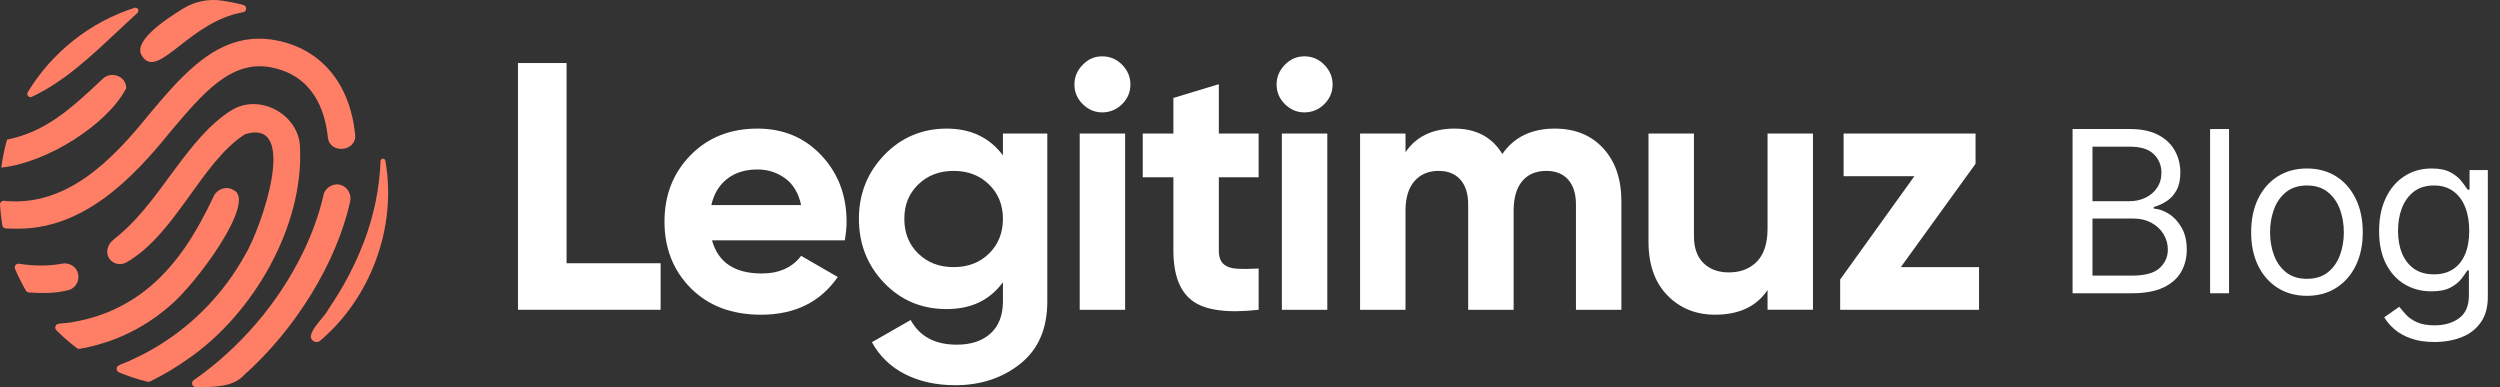 <svg width="155" height="24" viewBox="0 0 155 24" fill="none" xmlns="http://www.w3.org/2000/svg">
<rect x="0" y="0" width="155" height="24" fill="#333333" stroke="none"/>
<path d="M35.127 16.321V3.908H32.114V19.206H40.958V16.321H35.127Z" fill="white"/>
<path d="M52.487 13.742C52.487 12.111 51.966 10.741 50.925 9.633C49.884 8.527 48.563 7.973 46.963 7.973C45.274 7.973 43.891 8.522 42.813 9.623C41.736 10.723 41.198 12.096 41.198 13.742C41.198 15.388 41.744 16.78 42.835 17.873C43.927 18.965 45.375 19.512 47.181 19.512C49.277 19.512 50.864 18.732 51.94 17.173L49.669 15.862C49.117 16.591 48.301 16.955 47.224 16.955C45.55 16.955 44.523 16.27 44.145 14.9H52.377C52.45 14.493 52.487 14.107 52.487 13.742L52.487 13.742ZM44.102 12.715C44.262 12.016 44.589 11.473 45.084 11.087C45.579 10.701 46.205 10.507 46.963 10.507C47.603 10.507 48.174 10.69 48.676 11.054C49.178 11.419 49.509 11.972 49.67 12.715H44.102Z" fill="white"/>
<path d="M62.182 8.279V9.633C61.353 8.527 60.188 7.973 58.688 7.973C57.189 7.973 55.872 8.519 54.823 9.611C53.775 10.705 53.252 12.024 53.252 13.568C53.252 15.112 53.772 16.449 54.813 17.535C55.853 18.62 57.145 19.162 58.689 19.162C60.232 19.162 61.353 18.609 62.182 17.501V18.681C62.182 19.541 61.928 20.204 61.418 20.67C60.909 21.137 60.209 21.37 59.322 21.37C57.968 21.37 57.014 20.859 56.462 19.84L54.059 21.216C54.539 22.09 55.227 22.753 56.122 23.205C57.018 23.657 58.055 23.883 59.234 23.883C60.807 23.883 62.149 23.439 63.263 22.55C64.377 21.661 64.933 20.371 64.933 18.681V8.279H62.182V8.279ZM61.319 15.72C60.745 16.282 60.013 16.561 59.125 16.561C58.236 16.561 57.506 16.282 56.93 15.72C56.355 15.159 56.068 14.442 56.068 13.568C56.068 12.694 56.355 11.997 56.93 11.437C57.506 10.876 58.237 10.595 59.125 10.595C60.012 10.595 60.745 10.876 61.319 11.437C61.895 11.997 62.182 12.708 62.182 13.568C62.182 14.427 61.895 15.159 61.319 15.72Z" fill="white"/>
<path d="M69.574 4.017C69.231 3.667 68.82 3.493 68.339 3.493C67.858 3.493 67.469 3.667 67.127 4.017C66.785 4.367 66.614 4.775 66.614 5.241C66.614 5.708 66.785 6.112 67.127 6.454C67.469 6.796 67.873 6.968 68.339 6.968C68.806 6.968 69.231 6.796 69.574 6.454C69.915 6.112 70.086 5.708 70.086 5.241C70.086 4.775 69.915 4.367 69.574 4.017ZM66.942 8.279V19.206H69.758V8.279H66.942Z" fill="white"/>
<path d="M78.035 10.989V8.279H75.567V5.219L72.751 6.072V8.279H70.851V10.989H72.751V15.534C72.751 17.035 73.147 18.077 73.941 18.659C74.734 19.241 76.099 19.424 78.036 19.206V16.649C77.497 16.679 77.045 16.681 76.681 16.66C76.318 16.638 76.041 16.539 75.852 16.365C75.662 16.19 75.568 15.913 75.568 15.534V10.989H78.036H78.035Z" fill="white"/>
<path d="M82.107 4.017C81.765 3.667 81.354 3.493 80.874 3.493C80.394 3.493 80.004 3.667 79.661 4.017C79.32 4.367 79.149 4.775 79.149 5.241C79.149 5.708 79.32 6.112 79.661 6.454C80.004 6.796 80.408 6.968 80.874 6.968C81.34 6.968 81.765 6.796 82.107 6.454C82.449 6.112 82.621 5.708 82.621 5.241C82.621 4.775 82.449 4.367 82.107 4.017ZM79.476 8.279V19.206H82.293V8.279H79.476Z" fill="white"/>
<path d="M99.402 9.197C98.652 8.38 97.651 7.973 96.399 7.973C94.958 7.973 93.873 8.497 93.145 9.547C92.505 8.497 91.515 7.973 90.176 7.973C88.836 7.973 87.796 8.461 87.141 9.437V8.279H84.324V19.206H87.141V13.064C87.141 12.264 87.327 11.652 87.697 11.229C88.069 10.806 88.567 10.595 89.194 10.595C89.775 10.595 90.226 10.777 90.547 11.141C90.867 11.506 91.027 12.015 91.027 12.671V19.206H93.845V13.064C93.845 12.264 94.023 11.652 94.379 11.229C94.736 10.806 95.234 10.595 95.876 10.595C96.457 10.595 96.909 10.777 97.229 11.141C97.549 11.506 97.709 12.015 97.709 12.671V19.206H100.526V12.475C100.526 11.105 100.151 10.013 99.402 9.197H99.402Z" fill="white"/>
<path d="M109.588 8.279V14.18C109.588 15.083 109.37 15.761 108.933 16.212C108.496 16.664 107.914 16.889 107.186 16.889C106.53 16.889 106.006 16.696 105.614 16.31C105.221 15.925 105.024 15.367 105.024 14.638V8.278H102.207V14.988C102.207 16.401 102.597 17.509 103.375 18.309C104.153 19.11 105.14 19.511 106.334 19.511C107.819 19.511 108.903 19.002 109.588 17.981V19.205H112.404V8.278H109.588L109.588 8.279Z" fill="white"/>
<path d="M117.851 16.561L122.485 10.152V8.279H114.304V10.923H118.693L114.09 17.329V19.206H122.7V16.561H117.851Z" fill="white"/>
<path d="M7.827 5.462C7.823 4.718 6.877 4.369 6.348 4.908C4.279 6.866 2.756 8.185 0.437 8.657C0.277 9.224 0.157 9.802 0.081 10.389C2.874 10.108 6.682 7.716 7.827 5.462Z" fill="#FF7F66"/>
<path d="M7.357 1.881C7.74 1.521 8.129 1.156 8.523 0.797C8.67 0.663 8.532 0.424 8.342 0.485C5.591 1.364 3.215 3.249 1.721 5.715C1.618 5.884 1.797 6.085 1.976 6.001C4.023 5.04 5.681 3.445 7.357 1.881Z" fill="#FF7F66"/>
<path d="M7.1 21.031C8.328 20.562 9.466 19.874 10.463 19.017C12.164 17.634 15.953 12.444 14.479 11.786C13.994 11.479 13.364 11.769 13.193 12.294C12.774 13.145 12.203 14.304 11.396 15.451H11.395C9.954 17.493 8.215 18.898 5.929 19.629C5.501 19.762 5.04 19.875 4.595 19.952C4.283 20.033 3.936 20.021 3.615 20.078C3.431 20.111 3.362 20.341 3.494 20.473C3.891 20.872 4.316 21.243 4.765 21.582C4.817 21.622 4.884 21.638 4.948 21.626C5.686 21.493 6.399 21.299 7.1 21.031L7.1 21.031Z" fill="#FF7F66"/>
<path d="M23.895 9.979C23.895 9.974 23.894 9.97 23.893 9.965C23.863 9.786 23.599 9.803 23.593 9.985C23.533 11.672 23.186 13.36 22.554 15.031L22.547 15.032C22.017 16.43 21.293 17.805 20.393 19.124C20.125 19.659 19.438 20.185 19.284 20.776C19.198 21.103 19.595 21.339 19.852 21.121C22.928 18.521 24.631 14.154 23.895 9.979H23.895Z" fill="#FF7F66"/>
<path d="M8.853 3.536C9.842 4.902 11.771 1.324 15.069 0.759C15.315 0.717 15.33 0.372 15.089 0.309C14.649 0.193 14.201 0.102 13.749 0.037C12.922 -0.082 12.079 0.088 11.365 0.524C10.016 1.349 8.137 2.676 8.853 3.536Z" fill="#FF7F66"/>
<path d="M11.688 22.23C15.748 19.419 18.822 14.006 18.602 9.165C18.573 7.096 16.062 5.736 14.321 6.858C11.669 8.509 9.977 12.363 7.491 14.479L7.489 14.479C7.205 14.754 6.777 14.968 6.68 15.385C6.64 15.517 6.638 15.651 6.667 15.777C6.783 16.285 7.378 16.528 7.831 16.27C10.889 14.532 12.489 10.04 15.194 8.321C18.611 7.259 16.173 14.237 15.166 15.859H15.165C13.912 18.108 12.084 20.035 9.902 21.382C9.344 21.728 8.762 22.038 8.164 22.311C7.911 22.452 7.598 22.518 7.347 22.666C7.181 22.764 7.197 23.009 7.374 23.084C7.946 23.324 8.54 23.519 9.145 23.667C9.199 23.68 9.255 23.674 9.305 23.65C10.137 23.243 10.933 22.77 11.688 22.23L11.688 22.23Z" fill="#FF7F66"/>
<path d="M21.146 11.475C20.687 11.314 20.154 11.622 20.057 12.097C19.785 13.29 19.346 14.512 18.75 15.73L18.745 15.73C17.24 18.81 14.854 21.588 12.006 23.575C11.821 23.704 11.911 23.995 12.137 23.998C13.207 24.009 14.458 24 15.11 23.273C18.315 20.424 20.842 16.332 21.706 12.52C21.81 12.068 21.564 11.609 21.146 11.475V11.475Z" fill="#FF7F66"/>
<path d="M4.34 17.959C4.981 17.688 5.044 16.79 4.456 16.452C4.278 16.346 4.068 16.307 3.863 16.345C3.02 16.5 2.137 16.503 1.186 16.353C1.005 16.324 0.861 16.504 0.933 16.673C1.129 17.136 1.354 17.586 1.607 18.02C1.646 18.087 1.717 18.13 1.795 18.135C2.647 18.187 3.527 18.199 4.34 17.958V17.959Z" fill="#FF7F66"/>
<path d="M0.926 14.178C5.178 14.276 8.272 10.996 10.554 8.18C12.582 5.774 14.334 3.696 16.806 4.176C19.387 4.674 20.145 6.799 20.325 8.492C20.417 9.591 22.159 9.409 22.018 8.312C21.682 5.155 19.9 3.038 17.128 2.502C13.675 1.835 11.427 4.502 9.252 7.082C6.95 9.945 4.107 12.848 0.257 12.451C0.113 12.436 -0.008 12.554 0 12.698C0.026 13.125 0.074 13.549 0.144 13.969C0.162 14.075 0.252 14.156 0.36 14.162C0.55 14.173 0.739 14.179 0.925 14.179L0.926 14.178Z" fill="#FF7F66"/>
<path d="M128.5 18.182V8H132.06C132.769 8 133.354 8.123 133.815 8.368C134.275 8.61 134.618 8.936 134.844 9.347C135.069 9.755 135.182 10.207 135.182 10.704C135.182 11.142 135.104 11.503 134.948 11.788C134.796 12.073 134.594 12.299 134.342 12.464C134.093 12.63 133.823 12.753 133.531 12.832V12.932C133.843 12.952 134.156 13.061 134.471 13.26C134.786 13.459 135.049 13.744 135.261 14.115C135.473 14.486 135.58 14.94 135.58 15.477C135.58 15.988 135.464 16.447 135.232 16.854C135 17.262 134.633 17.585 134.133 17.824C133.632 18.062 132.981 18.182 132.179 18.182H128.5ZM129.733 17.088H132.179C132.984 17.088 133.556 16.932 133.894 16.621C134.236 16.306 134.406 15.925 134.406 15.477C134.406 15.133 134.318 14.814 134.143 14.523C133.967 14.228 133.717 13.992 133.392 13.817C133.067 13.638 132.683 13.548 132.239 13.548H129.733V17.088ZM129.733 12.474H132.02C132.391 12.474 132.726 12.402 133.024 12.256C133.326 12.11 133.564 11.904 133.74 11.639C133.919 11.374 134.009 11.062 134.009 10.704C134.009 10.257 133.853 9.878 133.541 9.566C133.23 9.251 132.736 9.094 132.06 9.094H129.733V12.474Z" fill="white"/>
<path d="M138.2 8V18.182H137.026V8H138.2Z" fill="white"/>
<path d="M143.031 18.341C142.342 18.341 141.737 18.177 141.216 17.849C140.699 17.521 140.295 17.062 140.003 16.472C139.715 15.882 139.571 15.192 139.571 14.403C139.571 13.608 139.715 12.914 140.003 12.32C140.295 11.727 140.699 11.266 141.216 10.938C141.737 10.61 142.342 10.446 143.031 10.446C143.72 10.446 144.324 10.61 144.841 10.938C145.361 11.266 145.765 11.727 146.054 12.32C146.345 12.914 146.491 13.608 146.491 14.403C146.491 15.192 146.345 15.882 146.054 16.472C145.765 17.062 145.361 17.521 144.841 17.849C144.324 18.177 143.72 18.341 143.031 18.341ZM143.031 17.287C143.555 17.287 143.985 17.153 144.324 16.884C144.662 16.616 144.912 16.263 145.074 15.825C145.237 15.388 145.318 14.914 145.318 14.403C145.318 13.893 145.237 13.417 145.074 12.977C144.912 12.536 144.662 12.18 144.324 11.908C143.985 11.636 143.555 11.5 143.031 11.5C142.507 11.5 142.076 11.636 141.738 11.908C141.4 12.18 141.15 12.536 140.988 12.977C140.825 13.417 140.744 13.893 140.744 14.403C140.744 14.914 140.825 15.388 140.988 15.825C141.15 16.263 141.4 16.616 141.738 16.884C142.076 17.153 142.507 17.287 143.031 17.287Z" fill="white"/>
<path d="M150.945 21.204C150.378 21.204 149.891 21.132 149.483 20.986C149.075 20.843 148.736 20.654 148.464 20.419C148.195 20.187 147.981 19.938 147.822 19.673L148.757 19.017C148.863 19.156 148.997 19.315 149.16 19.494C149.322 19.677 149.544 19.834 149.826 19.967C150.111 20.102 150.484 20.171 150.945 20.171C151.561 20.171 152.07 20.021 152.471 19.723C152.872 19.425 153.072 18.957 153.072 18.321V16.77H152.973C152.887 16.909 152.764 17.081 152.605 17.287C152.449 17.489 152.224 17.67 151.929 17.829C151.637 17.985 151.243 18.062 150.746 18.062C150.129 18.062 149.576 17.917 149.085 17.625C148.598 17.333 148.212 16.909 147.927 16.352C147.645 15.796 147.504 15.119 147.504 14.324C147.504 13.542 147.642 12.861 147.917 12.28C148.192 11.697 148.575 11.246 149.065 10.928C149.556 10.607 150.123 10.446 150.766 10.446C151.263 10.446 151.657 10.529 151.949 10.695C152.244 10.857 152.469 11.043 152.625 11.251C152.784 11.457 152.907 11.626 152.993 11.758H153.112V10.546H154.246V18.401C154.246 19.057 154.097 19.59 153.798 20.001C153.503 20.416 153.106 20.719 152.605 20.911C152.108 21.107 151.554 21.204 150.945 21.204ZM150.905 17.009C151.375 17.009 151.773 16.901 152.098 16.685C152.423 16.47 152.67 16.16 152.839 15.756C153.008 15.351 153.092 14.867 153.092 14.304C153.092 13.754 153.009 13.268 152.844 12.847C152.678 12.426 152.433 12.097 152.108 11.858C151.783 11.619 151.382 11.5 150.905 11.5C150.408 11.5 149.993 11.626 149.662 11.878C149.334 12.13 149.087 12.468 148.921 12.892C148.759 13.316 148.677 13.787 148.677 14.304C148.677 14.834 148.76 15.303 148.926 15.711C149.095 16.115 149.344 16.433 149.672 16.666C150.003 16.894 150.414 17.009 150.905 17.009Z" fill="white"/>
</svg>
